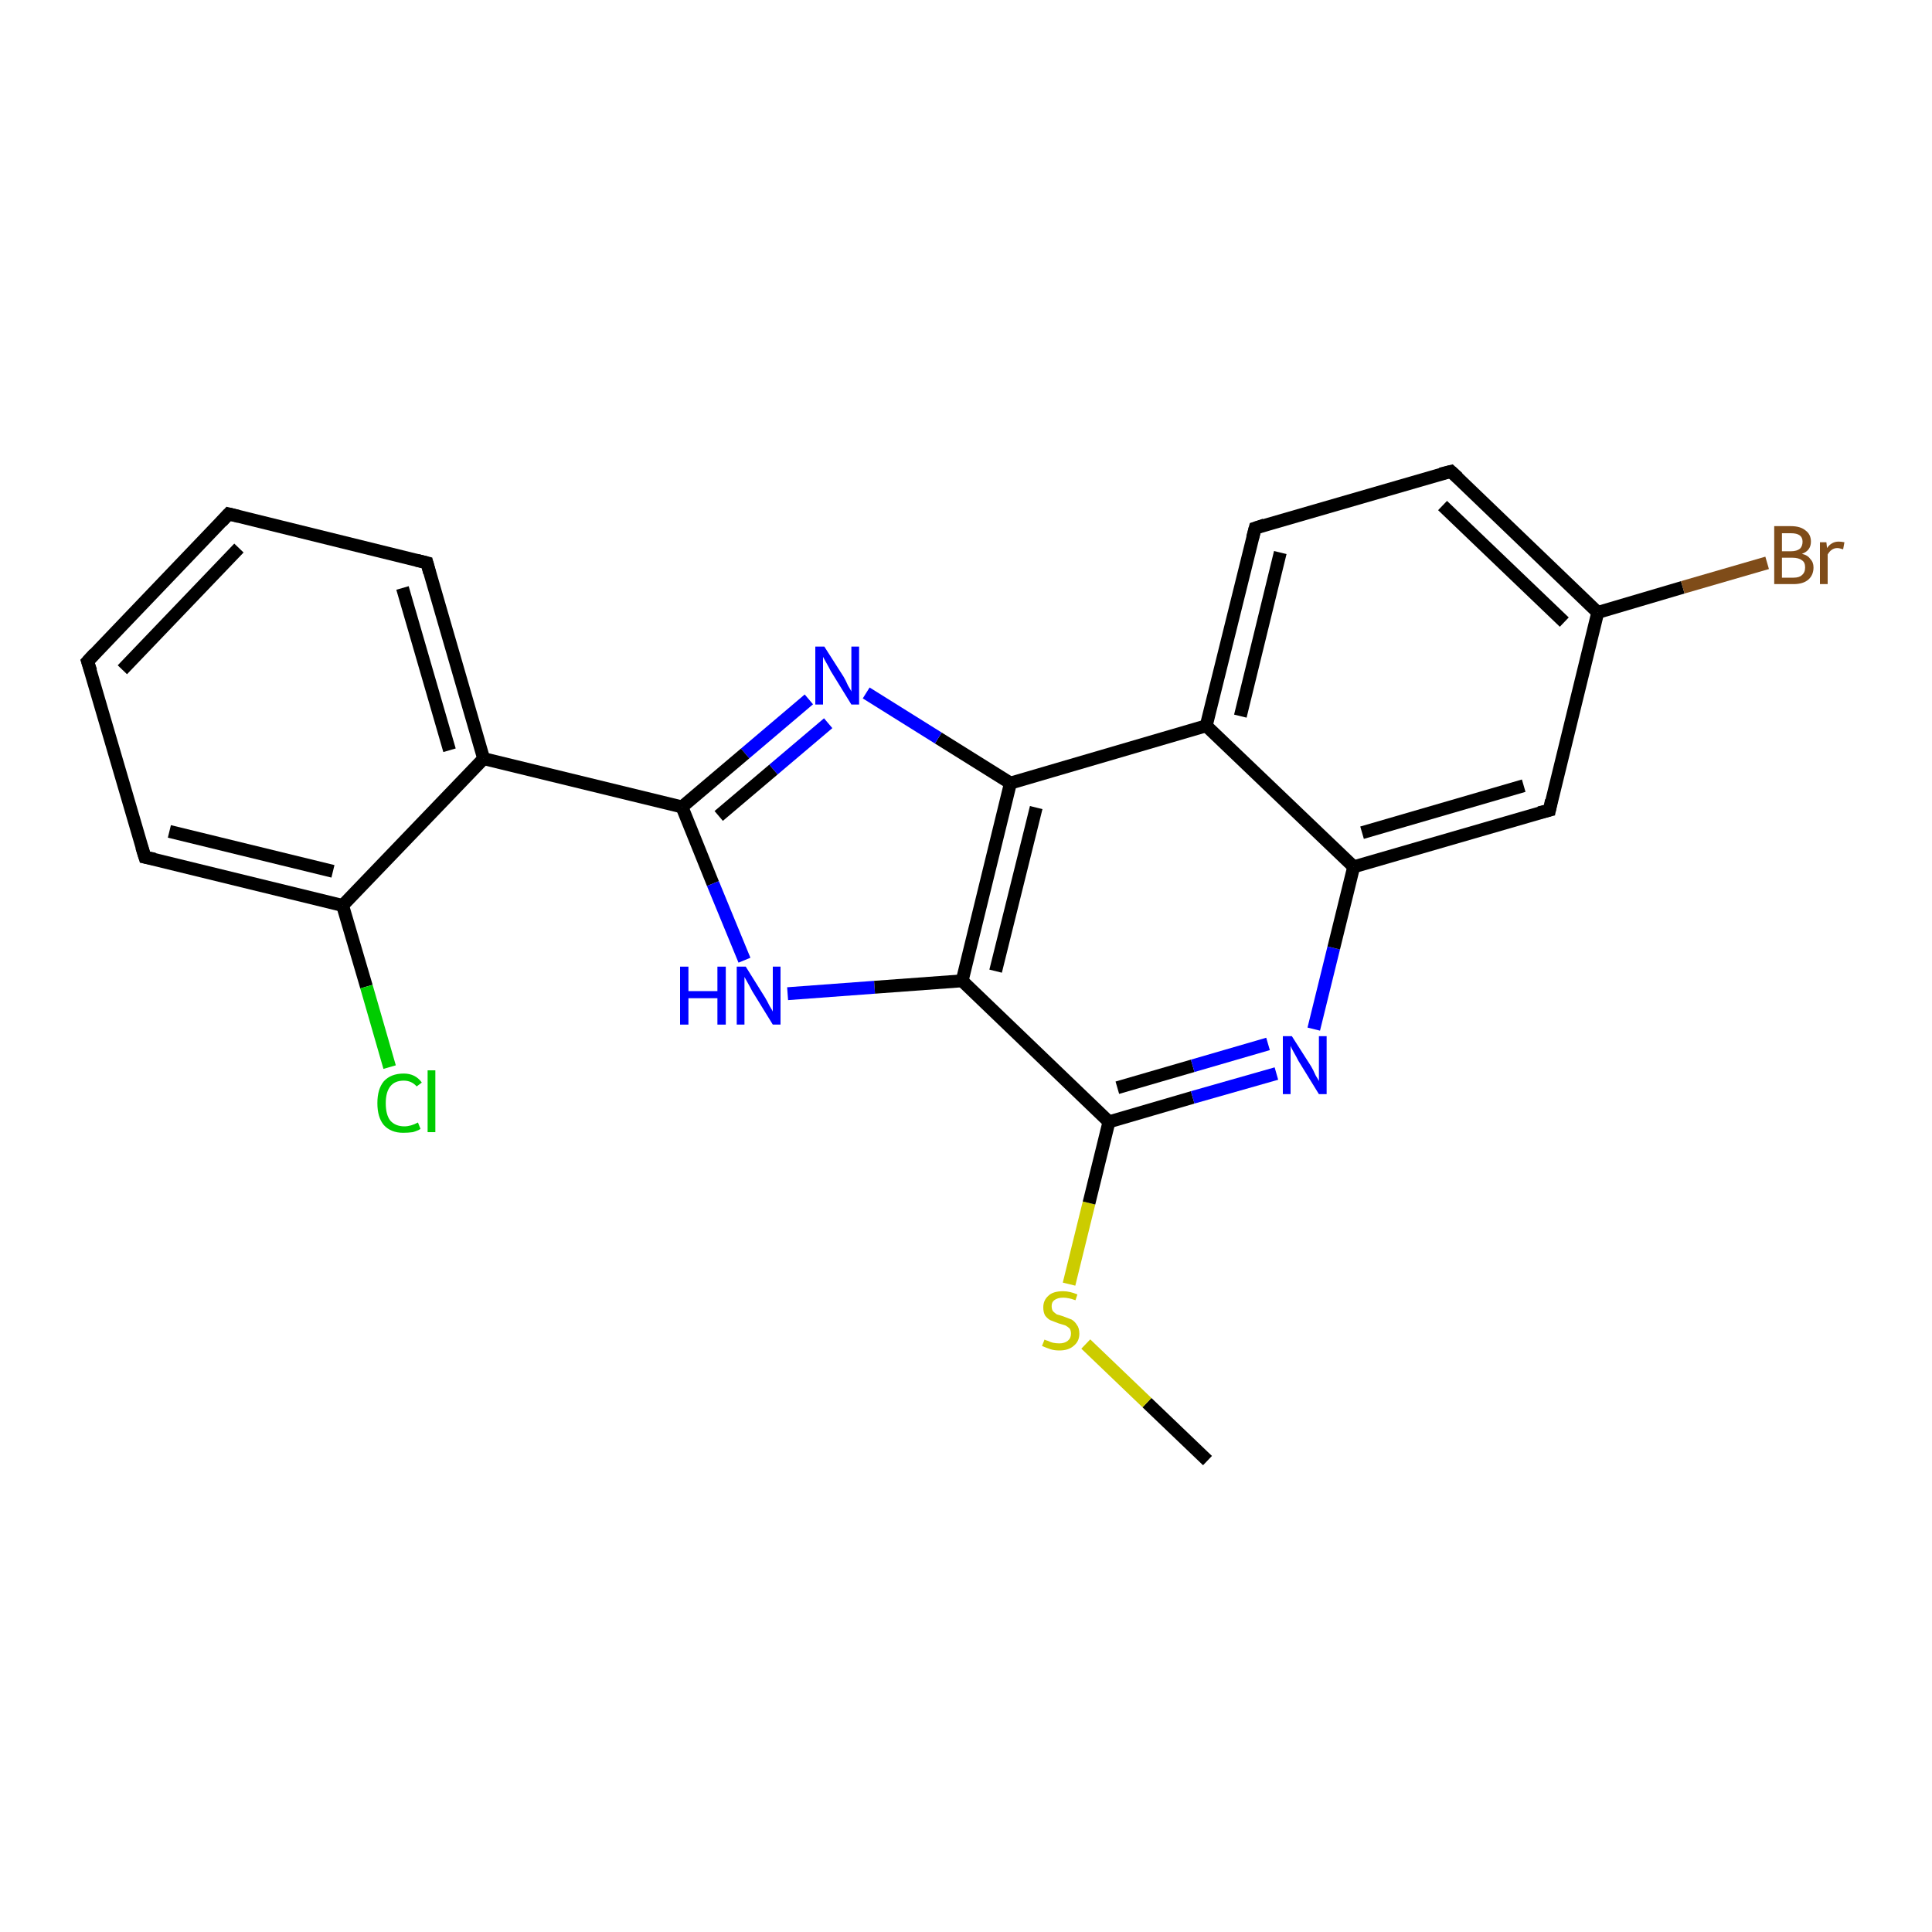 <?xml version='1.0' encoding='iso-8859-1'?>
<svg version='1.1' baseProfile='full'
              xmlns='http://www.w3.org/2000/svg'
                      xmlns:rdkit='http://www.rdkit.org/xml'
                      xmlns:xlink='http://www.w3.org/1999/xlink'
                  xml:space='preserve'
width='300px' height='300px' viewBox='0 0 300 300'>
<!-- END OF HEADER -->
<rect style='opacity:1.0;fill:#FFFFFF;stroke:none' width='300.0' height='300.0' x='0.0' y='0.0'> </rect>
<path class='bond-0 atom-0 atom-1' d='M 187.5,226.8 L 178.1,217.8' style='fill:none;fill-rule:evenodd;stroke:#000000;stroke-width:2.0px;stroke-linecap:butt;stroke-linejoin:miter;stroke-opacity:1' />
<path class='bond-0 atom-0 atom-1' d='M 178.1,217.8 L 168.6,208.7' style='fill:none;fill-rule:evenodd;stroke:#CCCC00;stroke-width:2.0px;stroke-linecap:butt;stroke-linejoin:miter;stroke-opacity:1' />
<path class='bond-1 atom-1 atom-2' d='M 166.0,199.4 L 169.1,186.8' style='fill:none;fill-rule:evenodd;stroke:#CCCC00;stroke-width:2.0px;stroke-linecap:butt;stroke-linejoin:miter;stroke-opacity:1' />
<path class='bond-1 atom-1 atom-2' d='M 169.1,186.8 L 172.2,174.2' style='fill:none;fill-rule:evenodd;stroke:#000000;stroke-width:2.0px;stroke-linecap:butt;stroke-linejoin:miter;stroke-opacity:1' />
<path class='bond-2 atom-2 atom-3' d='M 172.2,174.2 L 185.2,170.4' style='fill:none;fill-rule:evenodd;stroke:#000000;stroke-width:2.0px;stroke-linecap:butt;stroke-linejoin:miter;stroke-opacity:1' />
<path class='bond-2 atom-2 atom-3' d='M 185.2,170.4 L 198.2,166.7' style='fill:none;fill-rule:evenodd;stroke:#0000FF;stroke-width:2.0px;stroke-linecap:butt;stroke-linejoin:miter;stroke-opacity:1' />
<path class='bond-2 atom-2 atom-3' d='M 173.5,168.9 L 185.2,165.5' style='fill:none;fill-rule:evenodd;stroke:#000000;stroke-width:2.0px;stroke-linecap:butt;stroke-linejoin:miter;stroke-opacity:1' />
<path class='bond-2 atom-2 atom-3' d='M 185.2,165.5 L 196.9,162.1' style='fill:none;fill-rule:evenodd;stroke:#0000FF;stroke-width:2.0px;stroke-linecap:butt;stroke-linejoin:miter;stroke-opacity:1' />
<path class='bond-3 atom-3 atom-4' d='M 204.0,159.8 L 207.1,147.2' style='fill:none;fill-rule:evenodd;stroke:#0000FF;stroke-width:2.0px;stroke-linecap:butt;stroke-linejoin:miter;stroke-opacity:1' />
<path class='bond-3 atom-3 atom-4' d='M 207.1,147.2 L 210.2,134.6' style='fill:none;fill-rule:evenodd;stroke:#000000;stroke-width:2.0px;stroke-linecap:butt;stroke-linejoin:miter;stroke-opacity:1' />
<path class='bond-4 atom-4 atom-5' d='M 210.2,134.6 L 240.6,125.8' style='fill:none;fill-rule:evenodd;stroke:#000000;stroke-width:2.0px;stroke-linecap:butt;stroke-linejoin:miter;stroke-opacity:1' />
<path class='bond-4 atom-4 atom-5' d='M 211.5,129.3 L 236.6,122.0' style='fill:none;fill-rule:evenodd;stroke:#000000;stroke-width:2.0px;stroke-linecap:butt;stroke-linejoin:miter;stroke-opacity:1' />
<path class='bond-5 atom-5 atom-6' d='M 240.6,125.8 L 248.1,95.1' style='fill:none;fill-rule:evenodd;stroke:#000000;stroke-width:2.0px;stroke-linecap:butt;stroke-linejoin:miter;stroke-opacity:1' />
<path class='bond-6 atom-6 atom-7' d='M 248.1,95.1 L 261.3,91.2' style='fill:none;fill-rule:evenodd;stroke:#000000;stroke-width:2.0px;stroke-linecap:butt;stroke-linejoin:miter;stroke-opacity:1' />
<path class='bond-6 atom-6 atom-7' d='M 261.3,91.2 L 274.4,87.4' style='fill:none;fill-rule:evenodd;stroke:#7F4C19;stroke-width:2.0px;stroke-linecap:butt;stroke-linejoin:miter;stroke-opacity:1' />
<path class='bond-7 atom-6 atom-8' d='M 248.1,95.1 L 225.3,73.2' style='fill:none;fill-rule:evenodd;stroke:#000000;stroke-width:2.0px;stroke-linecap:butt;stroke-linejoin:miter;stroke-opacity:1' />
<path class='bond-7 atom-6 atom-8' d='M 242.9,96.6 L 224.0,78.5' style='fill:none;fill-rule:evenodd;stroke:#000000;stroke-width:2.0px;stroke-linecap:butt;stroke-linejoin:miter;stroke-opacity:1' />
<path class='bond-8 atom-8 atom-9' d='M 225.3,73.2 L 194.9,82.0' style='fill:none;fill-rule:evenodd;stroke:#000000;stroke-width:2.0px;stroke-linecap:butt;stroke-linejoin:miter;stroke-opacity:1' />
<path class='bond-9 atom-9 atom-10' d='M 194.9,82.0 L 187.3,112.7' style='fill:none;fill-rule:evenodd;stroke:#000000;stroke-width:2.0px;stroke-linecap:butt;stroke-linejoin:miter;stroke-opacity:1' />
<path class='bond-9 atom-9 atom-10' d='M 198.8,85.8 L 192.6,111.2' style='fill:none;fill-rule:evenodd;stroke:#000000;stroke-width:2.0px;stroke-linecap:butt;stroke-linejoin:miter;stroke-opacity:1' />
<path class='bond-10 atom-10 atom-11' d='M 187.3,112.7 L 156.9,121.6' style='fill:none;fill-rule:evenodd;stroke:#000000;stroke-width:2.0px;stroke-linecap:butt;stroke-linejoin:miter;stroke-opacity:1' />
<path class='bond-11 atom-11 atom-12' d='M 156.9,121.6 L 145.7,114.6' style='fill:none;fill-rule:evenodd;stroke:#000000;stroke-width:2.0px;stroke-linecap:butt;stroke-linejoin:miter;stroke-opacity:1' />
<path class='bond-11 atom-11 atom-12' d='M 145.7,114.6 L 134.5,107.6' style='fill:none;fill-rule:evenodd;stroke:#0000FF;stroke-width:2.0px;stroke-linecap:butt;stroke-linejoin:miter;stroke-opacity:1' />
<path class='bond-12 atom-12 atom-13' d='M 125.6,108.6 L 115.7,117.0' style='fill:none;fill-rule:evenodd;stroke:#0000FF;stroke-width:2.0px;stroke-linecap:butt;stroke-linejoin:miter;stroke-opacity:1' />
<path class='bond-12 atom-12 atom-13' d='M 115.7,117.0 L 105.9,125.3' style='fill:none;fill-rule:evenodd;stroke:#000000;stroke-width:2.0px;stroke-linecap:butt;stroke-linejoin:miter;stroke-opacity:1' />
<path class='bond-12 atom-12 atom-13' d='M 128.6,112.3 L 120.1,119.5' style='fill:none;fill-rule:evenodd;stroke:#0000FF;stroke-width:2.0px;stroke-linecap:butt;stroke-linejoin:miter;stroke-opacity:1' />
<path class='bond-12 atom-12 atom-13' d='M 120.1,119.5 L 111.6,126.7' style='fill:none;fill-rule:evenodd;stroke:#000000;stroke-width:2.0px;stroke-linecap:butt;stroke-linejoin:miter;stroke-opacity:1' />
<path class='bond-13 atom-13 atom-14' d='M 105.9,125.3 L 110.7,137.2' style='fill:none;fill-rule:evenodd;stroke:#000000;stroke-width:2.0px;stroke-linecap:butt;stroke-linejoin:miter;stroke-opacity:1' />
<path class='bond-13 atom-13 atom-14' d='M 110.7,137.2 L 115.6,149.1' style='fill:none;fill-rule:evenodd;stroke:#0000FF;stroke-width:2.0px;stroke-linecap:butt;stroke-linejoin:miter;stroke-opacity:1' />
<path class='bond-14 atom-14 atom-15' d='M 122.3,154.3 L 135.8,153.3' style='fill:none;fill-rule:evenodd;stroke:#0000FF;stroke-width:2.0px;stroke-linecap:butt;stroke-linejoin:miter;stroke-opacity:1' />
<path class='bond-14 atom-14 atom-15' d='M 135.8,153.3 L 149.4,152.3' style='fill:none;fill-rule:evenodd;stroke:#000000;stroke-width:2.0px;stroke-linecap:butt;stroke-linejoin:miter;stroke-opacity:1' />
<path class='bond-15 atom-13 atom-16' d='M 105.9,125.3 L 75.1,117.8' style='fill:none;fill-rule:evenodd;stroke:#000000;stroke-width:2.0px;stroke-linecap:butt;stroke-linejoin:miter;stroke-opacity:1' />
<path class='bond-16 atom-16 atom-17' d='M 75.1,117.8 L 66.3,87.4' style='fill:none;fill-rule:evenodd;stroke:#000000;stroke-width:2.0px;stroke-linecap:butt;stroke-linejoin:miter;stroke-opacity:1' />
<path class='bond-16 atom-16 atom-17' d='M 69.8,116.5 L 62.5,91.3' style='fill:none;fill-rule:evenodd;stroke:#000000;stroke-width:2.0px;stroke-linecap:butt;stroke-linejoin:miter;stroke-opacity:1' />
<path class='bond-17 atom-17 atom-18' d='M 66.3,87.4 L 35.5,79.8' style='fill:none;fill-rule:evenodd;stroke:#000000;stroke-width:2.0px;stroke-linecap:butt;stroke-linejoin:miter;stroke-opacity:1' />
<path class='bond-18 atom-18 atom-19' d='M 35.5,79.8 L 13.6,102.7' style='fill:none;fill-rule:evenodd;stroke:#000000;stroke-width:2.0px;stroke-linecap:butt;stroke-linejoin:miter;stroke-opacity:1' />
<path class='bond-18 atom-18 atom-19' d='M 37.1,85.1 L 19.0,104.0' style='fill:none;fill-rule:evenodd;stroke:#000000;stroke-width:2.0px;stroke-linecap:butt;stroke-linejoin:miter;stroke-opacity:1' />
<path class='bond-19 atom-19 atom-20' d='M 13.6,102.7 L 22.5,133.1' style='fill:none;fill-rule:evenodd;stroke:#000000;stroke-width:2.0px;stroke-linecap:butt;stroke-linejoin:miter;stroke-opacity:1' />
<path class='bond-20 atom-20 atom-21' d='M 22.5,133.1 L 53.2,140.6' style='fill:none;fill-rule:evenodd;stroke:#000000;stroke-width:2.0px;stroke-linecap:butt;stroke-linejoin:miter;stroke-opacity:1' />
<path class='bond-20 atom-20 atom-21' d='M 26.3,129.1 L 51.7,135.3' style='fill:none;fill-rule:evenodd;stroke:#000000;stroke-width:2.0px;stroke-linecap:butt;stroke-linejoin:miter;stroke-opacity:1' />
<path class='bond-21 atom-21 atom-22' d='M 53.2,140.6 L 56.9,153.2' style='fill:none;fill-rule:evenodd;stroke:#000000;stroke-width:2.0px;stroke-linecap:butt;stroke-linejoin:miter;stroke-opacity:1' />
<path class='bond-21 atom-21 atom-22' d='M 56.9,153.2 L 60.5,165.7' style='fill:none;fill-rule:evenodd;stroke:#00CC00;stroke-width:2.0px;stroke-linecap:butt;stroke-linejoin:miter;stroke-opacity:1' />
<path class='bond-22 atom-15 atom-2' d='M 149.4,152.3 L 172.2,174.2' style='fill:none;fill-rule:evenodd;stroke:#000000;stroke-width:2.0px;stroke-linecap:butt;stroke-linejoin:miter;stroke-opacity:1' />
<path class='bond-23 atom-21 atom-16' d='M 53.2,140.6 L 75.1,117.8' style='fill:none;fill-rule:evenodd;stroke:#000000;stroke-width:2.0px;stroke-linecap:butt;stroke-linejoin:miter;stroke-opacity:1' />
<path class='bond-24 atom-10 atom-4' d='M 187.3,112.7 L 210.2,134.6' style='fill:none;fill-rule:evenodd;stroke:#000000;stroke-width:2.0px;stroke-linecap:butt;stroke-linejoin:miter;stroke-opacity:1' />
<path class='bond-25 atom-15 atom-11' d='M 149.4,152.3 L 156.9,121.6' style='fill:none;fill-rule:evenodd;stroke:#000000;stroke-width:2.0px;stroke-linecap:butt;stroke-linejoin:miter;stroke-opacity:1' />
<path class='bond-25 atom-15 atom-11' d='M 154.6,150.8 L 160.9,125.4' style='fill:none;fill-rule:evenodd;stroke:#000000;stroke-width:2.0px;stroke-linecap:butt;stroke-linejoin:miter;stroke-opacity:1' />
<path d='M 239.0,126.2 L 240.6,125.8 L 240.9,124.3' style='fill:none;stroke:#000000;stroke-width:2.0px;stroke-linecap:butt;stroke-linejoin:miter;stroke-opacity:1;' />
<path d='M 226.4,74.2 L 225.3,73.2 L 223.7,73.6' style='fill:none;stroke:#000000;stroke-width:2.0px;stroke-linecap:butt;stroke-linejoin:miter;stroke-opacity:1;' />
<path d='M 196.4,81.5 L 194.9,82.0 L 194.5,83.5' style='fill:none;stroke:#000000;stroke-width:2.0px;stroke-linecap:butt;stroke-linejoin:miter;stroke-opacity:1;' />
<path d='M 66.7,88.9 L 66.3,87.4 L 64.7,87.0' style='fill:none;stroke:#000000;stroke-width:2.0px;stroke-linecap:butt;stroke-linejoin:miter;stroke-opacity:1;' />
<path d='M 37.1,80.2 L 35.5,79.8 L 34.4,81.0' style='fill:none;stroke:#000000;stroke-width:2.0px;stroke-linecap:butt;stroke-linejoin:miter;stroke-opacity:1;' />
<path d='M 14.7,101.5 L 13.6,102.7 L 14.1,104.2' style='fill:none;stroke:#000000;stroke-width:2.0px;stroke-linecap:butt;stroke-linejoin:miter;stroke-opacity:1;' />
<path d='M 22.0,131.5 L 22.5,133.1 L 24.0,133.4' style='fill:none;stroke:#000000;stroke-width:2.0px;stroke-linecap:butt;stroke-linejoin:miter;stroke-opacity:1;' />
<path class='atom-1' d='M 162.2 208.0
Q 162.3 208.1, 162.7 208.2
Q 163.1 208.4, 163.5 208.5
Q 164.0 208.6, 164.5 208.6
Q 165.3 208.6, 165.8 208.2
Q 166.3 207.8, 166.3 207.1
Q 166.3 206.6, 166.1 206.3
Q 165.8 206.0, 165.4 205.8
Q 165.1 205.7, 164.4 205.5
Q 163.6 205.2, 163.1 205.0
Q 162.7 204.8, 162.3 204.3
Q 162.0 203.8, 162.0 203.0
Q 162.0 201.9, 162.8 201.2
Q 163.5 200.5, 165.1 200.5
Q 166.1 200.5, 167.3 201.0
L 167.0 201.9
Q 165.9 201.5, 165.1 201.5
Q 164.2 201.5, 163.7 201.9
Q 163.3 202.2, 163.3 202.8
Q 163.3 203.3, 163.5 203.6
Q 163.8 203.9, 164.1 204.1
Q 164.5 204.2, 165.1 204.4
Q 165.9 204.7, 166.4 204.9
Q 166.9 205.2, 167.2 205.7
Q 167.6 206.2, 167.6 207.1
Q 167.6 208.3, 166.7 209.0
Q 165.9 209.7, 164.5 209.7
Q 163.7 209.7, 163.1 209.5
Q 162.5 209.3, 161.8 209.0
L 162.2 208.0
' fill='#CCCC00'/>
<path class='atom-3' d='M 200.6 160.9
L 203.6 165.6
Q 203.9 166.1, 204.3 167.0
Q 204.8 167.8, 204.8 167.9
L 204.8 160.9
L 206.0 160.9
L 206.0 169.9
L 204.8 169.9
L 201.6 164.7
Q 201.3 164.1, 200.9 163.4
Q 200.5 162.7, 200.4 162.4
L 200.4 169.9
L 199.2 169.9
L 199.2 160.9
L 200.6 160.9
' fill='#0000FF'/>
<path class='atom-7' d='M 279.8 86.0
Q 280.7 86.2, 281.1 86.8
Q 281.6 87.3, 281.6 88.1
Q 281.6 89.3, 280.8 90.0
Q 280.0 90.7, 278.5 90.7
L 275.5 90.7
L 275.5 81.7
L 278.1 81.7
Q 279.6 81.7, 280.4 82.4
Q 281.2 83.0, 281.2 84.1
Q 281.2 85.5, 279.8 86.0
M 276.7 82.8
L 276.7 85.6
L 278.1 85.6
Q 279.0 85.6, 279.5 85.2
Q 279.9 84.8, 279.9 84.1
Q 279.9 82.8, 278.1 82.8
L 276.7 82.8
M 278.5 89.7
Q 279.4 89.7, 279.8 89.3
Q 280.3 88.9, 280.3 88.1
Q 280.3 87.3, 279.8 87.0
Q 279.3 86.6, 278.3 86.6
L 276.7 86.6
L 276.7 89.7
L 278.5 89.7
' fill='#7F4C19'/>
<path class='atom-7' d='M 283.6 84.2
L 283.7 85.1
Q 284.4 84.1, 285.5 84.1
Q 285.9 84.1, 286.4 84.2
L 286.2 85.3
Q 285.6 85.1, 285.3 85.1
Q 284.8 85.1, 284.4 85.4
Q 284.1 85.6, 283.8 86.1
L 283.8 90.7
L 282.6 90.7
L 282.6 84.2
L 283.6 84.2
' fill='#7F4C19'/>
<path class='atom-12' d='M 128.0 100.4
L 131.0 105.1
Q 131.3 105.6, 131.7 106.5
Q 132.2 107.3, 132.2 107.4
L 132.2 100.4
L 133.4 100.4
L 133.4 109.4
L 132.2 109.4
L 129.0 104.2
Q 128.7 103.6, 128.3 102.9
Q 127.9 102.2, 127.8 102.0
L 127.8 109.4
L 126.6 109.4
L 126.6 100.4
L 128.0 100.4
' fill='#0000FF'/>
<path class='atom-14' d='M 105.6 150.1
L 106.9 150.1
L 106.9 153.9
L 111.4 153.9
L 111.4 150.1
L 112.7 150.1
L 112.7 159.1
L 111.4 159.1
L 111.4 155.0
L 106.9 155.0
L 106.9 159.1
L 105.6 159.1
L 105.6 150.1
' fill='#0000FF'/>
<path class='atom-14' d='M 115.8 150.1
L 118.8 154.9
Q 119.1 155.4, 119.5 156.2
Q 120.0 157.0, 120.0 157.1
L 120.0 150.1
L 121.2 150.1
L 121.2 159.1
L 120.0 159.1
L 116.8 153.9
Q 116.5 153.3, 116.1 152.6
Q 115.7 151.9, 115.6 151.7
L 115.6 159.1
L 114.4 159.1
L 114.4 150.1
L 115.8 150.1
' fill='#0000FF'/>
<path class='atom-22' d='M 58.6 171.3
Q 58.6 169.1, 59.6 167.9
Q 60.7 166.7, 62.7 166.7
Q 64.5 166.7, 65.5 168.1
L 64.7 168.7
Q 63.9 167.8, 62.7 167.8
Q 61.3 167.8, 60.6 168.7
Q 59.9 169.6, 59.9 171.3
Q 59.9 173.1, 60.6 174.0
Q 61.4 174.9, 62.8 174.9
Q 63.8 174.9, 64.9 174.3
L 65.3 175.3
Q 64.8 175.6, 64.1 175.8
Q 63.4 175.9, 62.6 175.9
Q 60.7 175.9, 59.6 174.7
Q 58.6 173.5, 58.6 171.3
' fill='#00CC00'/>
<path class='atom-22' d='M 66.4 166.2
L 67.6 166.2
L 67.6 175.8
L 66.4 175.8
L 66.4 166.2
' fill='#00CC00'/>
</svg>
